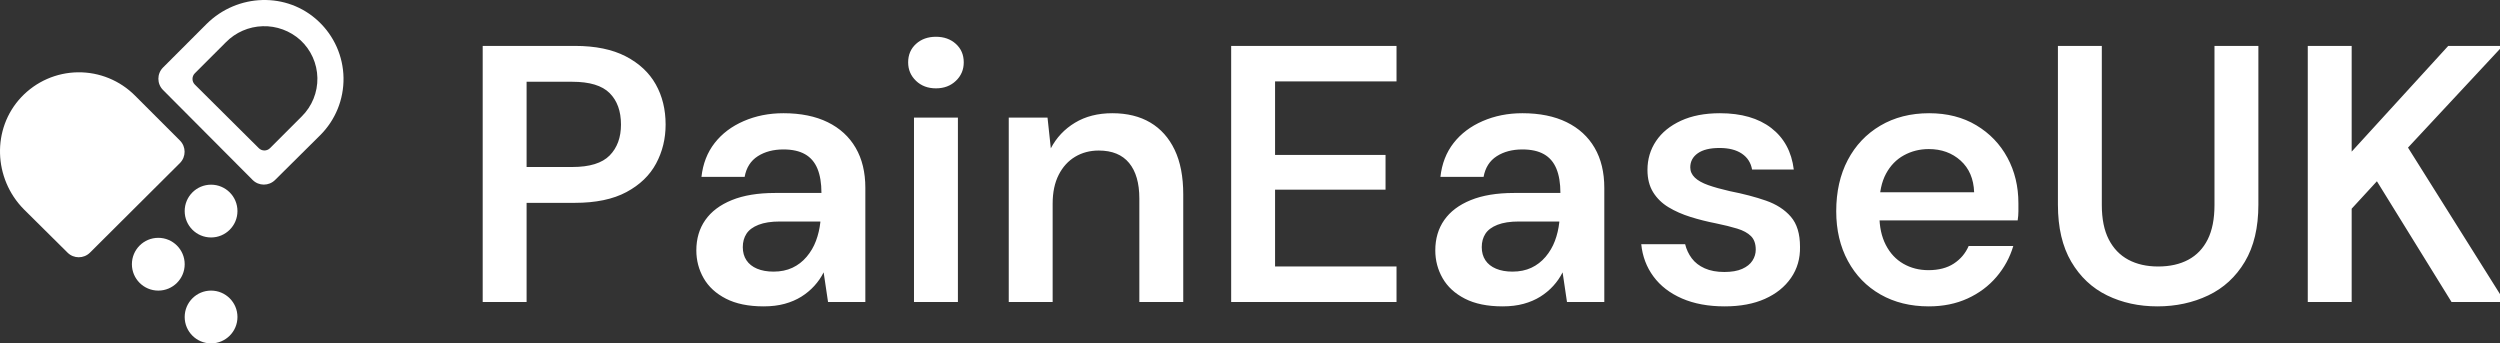 <svg baseProfile="full" height="28" version="1.1" viewBox="0 0 204 28" width="204" xmlns="http://www.w3.org/2000/svg" xmlns:ev="http://www.w3.org/2001/xml-events" xmlns:xlink="http://www.w3.org/1999/xlink"><rect x="0" y="0" width="204" height="28" fill="#333333" stroke="none"/><defs /><g transform="translate(-0.742, -0.742)"><path d="M 90.602,8.398 C 81.899,0.199 68.2,0.699 59.7,9.102 L 47.602,21.2 C 45.899,22.914 45.899,25.684 47.602,27.399 L 72.399,52.301 C 74.118,54.004 76.883,54.004 78.602,52.301 L 91.102,39.899 C 95.305,35.707 97.629,29.985 97.536,24.044 C 97.442,18.106 94.938,12.458 90.602,8.399 L 90.602,8.398 M 56.399,22.8 L 65.001,14.199 C 67.696,11.464 71.34,9.875 75.181,9.765 C 79.016,9.652 82.751,11.027 85.603,13.601 C 88.532,16.3 90.235,20.078 90.31,24.066 C 90.384,28.05 88.829,31.89 86.001,34.699 L 77.2,43.5 C 76.345,44.351 74.958,44.351 74.102,43.5 L 56.399,25.898 C 55.548,25.042 55.548,23.656 56.399,22.8 L 56.399,22.8" fill="rgb(255,255,255)" transform="scale(0.295)" /><path d="M 8.398,29.398 C 0.199,38.101 0.699,51.898 9.102,60.398 L 21.2,72.398 C 22.914,74.101 25.684,74.101 27.399,72.398 L 52.301,47.601 C 54.004,45.882 54.004,43.117 52.301,41.398 L 39.899,29 C 35.719,24.781 30.004,22.441 24.067,22.515 C 18.125,22.59 12.473,25.074 8.399,29.398 L 8.398,29.398" fill="rgb(255,255,255)" transform="scale(0.295)" /><path d="M 53.602,75.602 C 53.602,79.633 50.332,82.899 46.301,82.899 C 42.27,82.899 39,79.633 39,75.602 C 39,71.567 42.27,68.301 46.301,68.301 C 50.332,68.301 53.602,71.567 53.602,75.602" fill="rgb(255,255,255)" transform="scale(0.295)" /><path d="M 68.199,60.898 C 68.199,64.933 64.933,68.199 60.898,68.199 C 56.867,68.199 53.601,64.933 53.601,60.898 C 53.601,56.867 56.867,53.601 60.898,53.601 C 64.933,53.601 68.199,56.867 68.199,60.898" fill="rgb(255,255,255)" transform="scale(0.295)" /><path d="M 68.199,90.199 C 68.199,94.23 64.933,97.5 60.898,97.5 C 56.867,97.5 53.601,94.23 53.601,90.199 C 53.601,86.168 56.867,82.898 60.898,82.898 C 64.933,82.898 68.199,86.168 68.199,90.199" fill="rgb(255,255,255)" transform="scale(0.295)" /><path d="M2.119 21.642V0.746H9.642Q12.149 0.746 13.791 1.597Q15.433 2.448 16.239 3.881Q17.045 5.313 17.045 7.164Q17.045 8.896 16.269 10.343Q15.493 11.791 13.851 12.672Q12.209 13.552 9.642 13.552H5.701V21.642ZM5.701 10.627H9.433Q11.552 10.627 12.478 9.687Q13.403 8.746 13.403 7.164Q13.403 5.522 12.478 4.597Q11.552 3.672 9.433 3.672H5.701Z M25.045 22.0Q23.194 22.0 21.97 21.373Q20.746 20.746 20.149 19.701Q19.552 18.657 19.552 17.433Q19.552 16.0 20.284 14.955Q21.015 13.91 22.448 13.328Q23.881 12.746 25.97 12.746H29.761Q29.761 11.552 29.433 10.761Q29.104 9.97 28.418 9.582Q27.731 9.194 26.657 9.194Q25.433 9.194 24.567 9.746Q23.701 10.299 23.493 11.433H19.97Q20.149 9.821 21.045 8.672Q21.94 7.522 23.418 6.881Q24.896 6.239 26.657 6.239Q28.776 6.239 30.269 6.97Q31.761 7.701 32.552 9.06Q33.343 10.418 33.343 12.328V21.642H30.299L29.94 19.224Q29.642 19.821 29.179 20.328Q28.716 20.836 28.119 21.209Q27.522 21.582 26.761 21.791Q26.0 22.0 25.045 22.0ZM25.851 19.164Q26.716 19.164 27.388 18.851Q28.06 18.537 28.552 17.955Q29.045 17.373 29.313 16.657Q29.582 15.94 29.672 15.134V15.075H26.358Q25.313 15.075 24.627 15.343Q23.94 15.612 23.642 16.075Q23.343 16.537 23.343 17.164Q23.343 17.791 23.642 18.239Q23.94 18.687 24.507 18.925Q25.075 19.164 25.851 19.164Z M37.313 21.642V6.597H40.896V21.642ZM39.104 4.209Q38.119 4.209 37.478 3.597Q36.836 2.985 36.836 2.09Q36.836 1.164 37.478 0.582Q38.119 0.0 39.104 0.0Q40.09 0.0 40.731 0.582Q41.373 1.164 41.373 2.09Q41.373 2.985 40.731 3.597Q40.09 4.209 39.104 4.209Z M45.045 21.642V6.597H48.209L48.478 9.104Q49.164 7.791 50.448 7.015Q51.731 6.239 53.493 6.239Q55.313 6.239 56.597 7Q57.881 7.761 58.582 9.224Q59.284 10.687 59.284 12.866V21.642H55.701V13.194Q55.701 11.313 54.866 10.299Q54.03 9.284 52.388 9.284Q51.313 9.284 50.463 9.791Q49.612 10.299 49.119 11.269Q48.627 12.239 48.627 13.612V21.642Z M63.194 21.642V0.746H76.687V3.642H66.776V9.642H75.791V12.478H66.776V18.746H76.687V21.642Z M85.343 22.0Q83.493 22.0 82.269 21.373Q81.045 20.746 80.448 19.701Q79.851 18.657 79.851 17.433Q79.851 16.0 80.582 14.955Q81.313 13.91 82.746 13.328Q84.179 12.746 86.269 12.746H90.06Q90.06 11.552 89.731 10.761Q89.403 9.97 88.716 9.582Q88.03 9.194 86.955 9.194Q85.731 9.194 84.866 9.746Q84.0 10.299 83.791 11.433H80.269Q80.448 9.821 81.343 8.672Q82.239 7.522 83.716 6.881Q85.194 6.239 86.955 6.239Q89.075 6.239 90.567 6.97Q92.06 7.701 92.851 9.06Q93.642 10.418 93.642 12.328V21.642H90.597L90.239 19.224Q89.94 19.821 89.478 20.328Q89.015 20.836 88.418 21.209Q87.821 21.582 87.06 21.791Q86.299 22.0 85.343 22.0ZM86.149 19.164Q87.015 19.164 87.687 18.851Q88.358 18.537 88.851 17.955Q89.343 17.373 89.612 16.657Q89.881 15.94 89.97 15.134V15.075H86.657Q85.612 15.075 84.925 15.343Q84.239 15.612 83.94 16.075Q83.642 16.537 83.642 17.164Q83.642 17.791 83.94 18.239Q84.239 18.687 84.806 18.925Q85.373 19.164 86.149 19.164Z M103.463 22.0Q101.463 22.0 99.985 21.358Q98.507 20.716 97.657 19.567Q96.806 18.418 96.657 16.925H100.239Q100.388 17.552 100.776 18.075Q101.164 18.597 101.836 18.896Q102.507 19.194 103.433 19.194Q104.328 19.194 104.896 18.94Q105.463 18.687 105.731 18.269Q106.0 17.851 106.0 17.373Q106.0 16.657 105.612 16.269Q105.224 15.881 104.493 15.657Q103.761 15.433 102.746 15.224Q101.672 15.015 100.672 14.701Q99.672 14.388 98.881 13.91Q98.09 13.433 97.627 12.687Q97.164 11.94 97.164 10.866Q97.164 9.552 97.866 8.507Q98.567 7.463 99.896 6.851Q101.224 6.239 103.075 6.239Q105.701 6.239 107.269 7.448Q108.836 8.657 109.104 10.836H105.701Q105.552 10 104.866 9.537Q104.179 9.075 103.045 9.075Q101.881 9.075 101.269 9.507Q100.657 9.94 100.657 10.657Q100.657 11.134 101.03 11.493Q101.403 11.851 102.119 12.104Q102.836 12.358 103.881 12.597Q105.552 12.925 106.836 13.373Q108.119 13.821 108.866 14.687Q109.612 15.552 109.612 17.134Q109.642 18.567 108.881 19.672Q108.119 20.776 106.746 21.388Q105.373 22.0 103.463 22.0Z M120.119 22.0Q117.881 22.0 116.179 21.03Q114.478 20.06 113.522 18.299Q112.567 16.537 112.567 14.239Q112.567 11.851 113.507 10.06Q114.448 8.269 116.164 7.254Q117.881 6.239 120.149 6.239Q122.358 6.239 124.0 7.224Q125.642 8.209 126.537 9.866Q127.433 11.522 127.433 13.582Q127.433 13.881 127.433 14.239Q127.433 14.597 127.373 14.985H115.134V12.687H123.821Q123.761 11.045 122.716 10.104Q121.672 9.164 120.119 9.164Q119.015 9.164 118.09 9.672Q117.164 10.179 116.627 11.179Q116.09 12.179 116.09 13.701V14.567Q116.09 15.97 116.612 16.985Q117.134 18.0 118.045 18.522Q118.955 19.045 120.09 19.045Q121.343 19.045 122.164 18.507Q122.985 17.97 123.373 17.075H127.015Q126.597 18.478 125.642 19.597Q124.687 20.716 123.284 21.358Q121.881 22.0 120.119 22.0Z M138.776 22.0Q136.507 22.0 134.672 21.104Q132.836 20.209 131.746 18.358Q130.657 16.507 130.657 13.701V0.746H134.239V13.731Q134.239 15.433 134.806 16.537Q135.373 17.642 136.403 18.194Q137.433 18.746 138.836 18.746Q140.269 18.746 141.299 18.194Q142.328 17.642 142.881 16.537Q143.433 15.433 143.433 13.731V0.746H147.015V13.701Q147.015 16.507 145.91 18.358Q144.806 20.209 142.925 21.104Q141.045 22.0 138.776 22.0Z M151.045 21.642V0.746H154.627V9.373L162.507 0.746H166.955L159.224 9.045L167.134 21.642H162.776L156.687 11.791L154.627 14.03V21.642Z " fill="rgb(255,255,255)" transform="translate(38.011, 3.742)" /></g></svg>